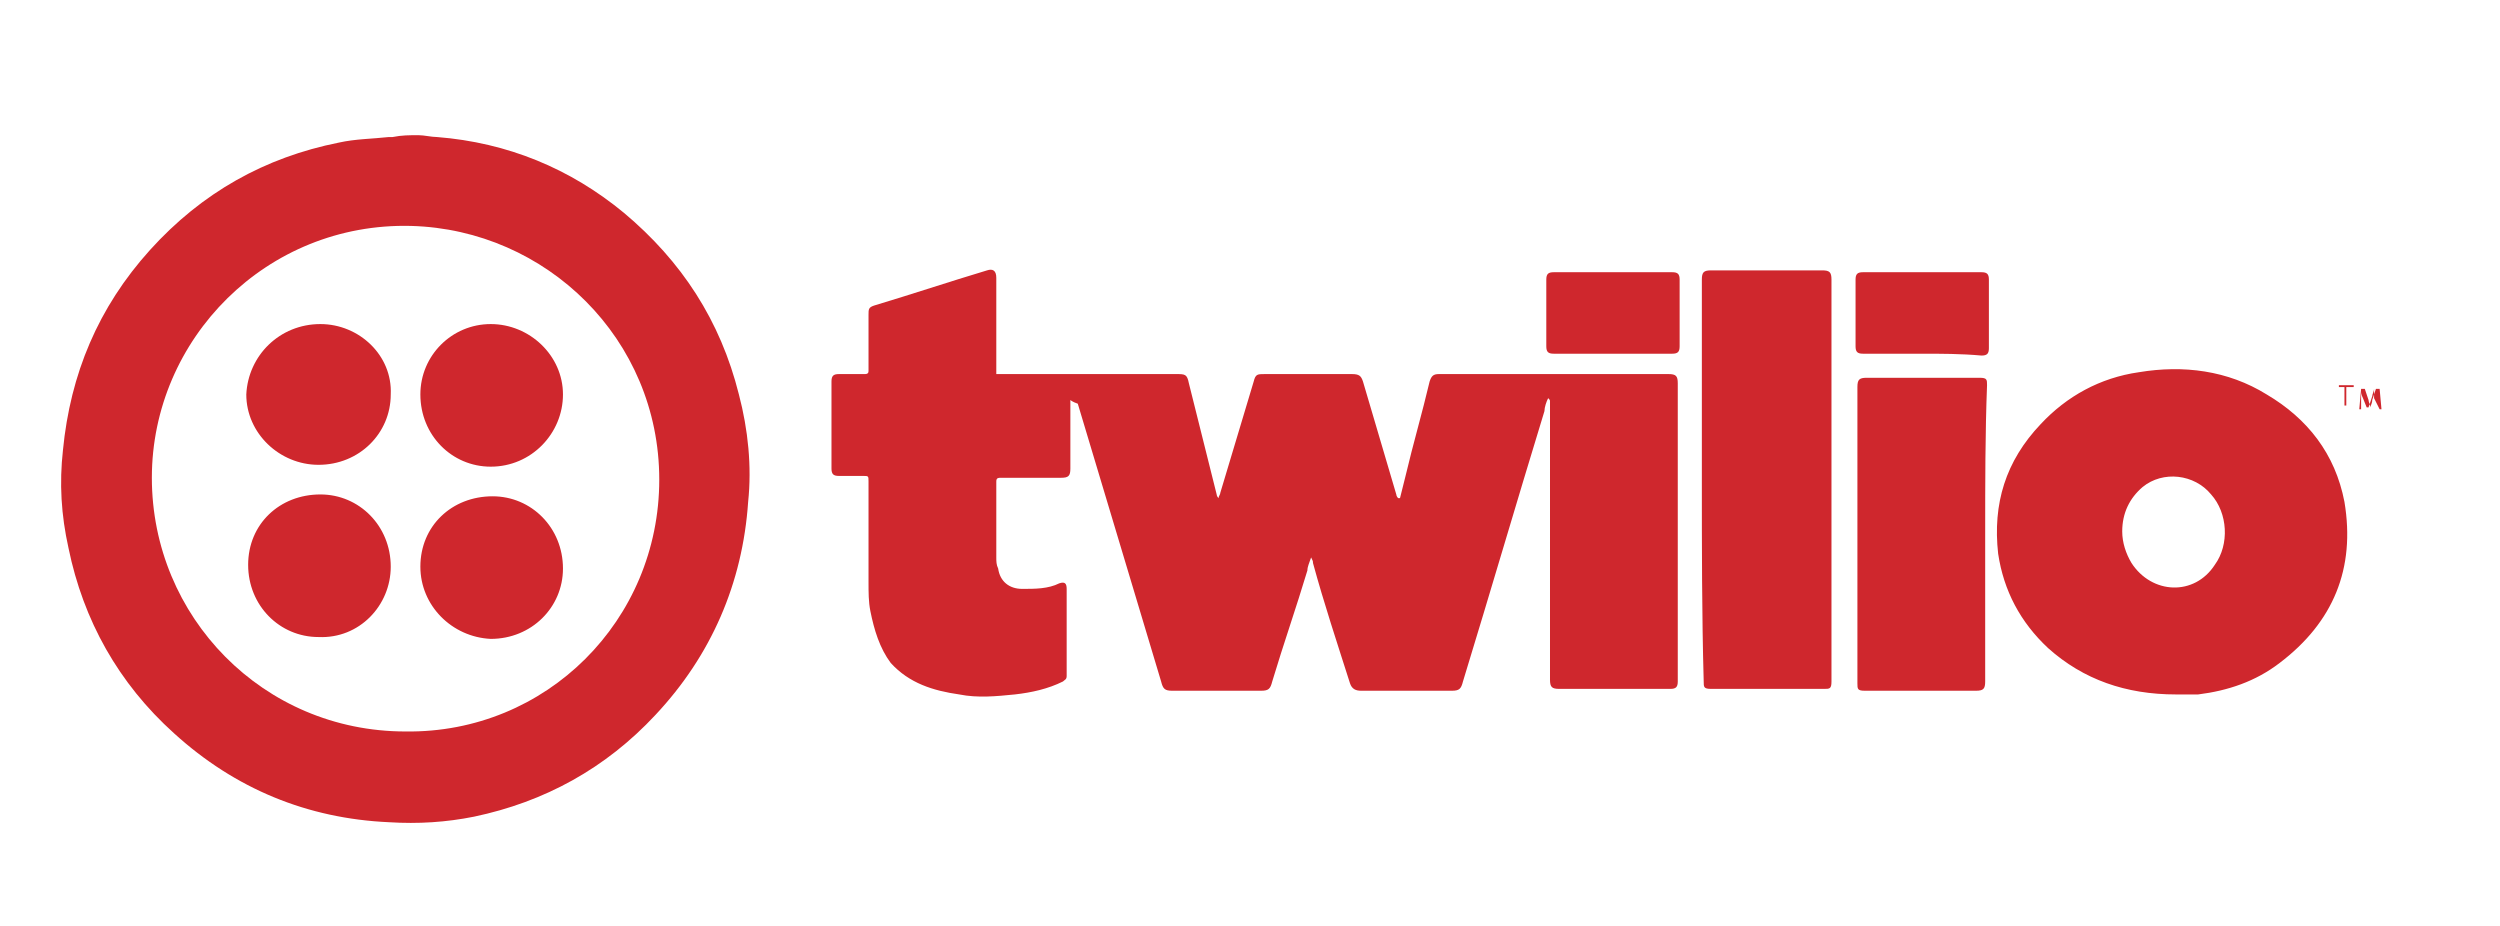 <svg version="1.1" id="Layer_1" xmlns="http://www.w3.org/2000/svg" x="0" y="0" viewBox="0 0 135 50" xml:space="preserve"><style>.st0{fill:#cf272d}</style><path class="st0" d="M22.6 7.3c.3 0 .7.1 1 .1 3.8.3 7.2 1.7 10.1 4.1 3.1 2.6 5.2 5.8 6.2 9.8.5 1.9.7 3.9.5 5.8-.3 4.4-2 8.3-5 11.5-2.7 2.9-6 4.7-9.8 5.5-1.5.3-3 .4-4.6.3-4.4-.2-8.3-1.8-11.6-4.8-3-2.7-4.9-6.1-5.7-10-.4-1.8-.5-3.5-.3-5.3.4-4.1 1.9-7.7 4.7-10.8 2.8-3.1 6.2-5 10.2-5.8.9-.2 1.8-.2 2.7-.3h.2c.5-.1.9-.1 1.4-.1zm13 18.6c0-7.6-6.1-13.5-13.4-13.7-7.8-.2-14 6.1-14 13.6s6 13.7 13.7 13.7c7.6.1 13.7-6 13.7-13.6z"/><path class="st0" d="M22.7 30.6c0-2.2 1.7-3.8 3.9-3.8 2.1 0 3.8 1.7 3.8 3.9 0 2.1-1.7 3.8-3.9 3.8-2.1-.1-3.8-1.8-3.8-3.9zM21.1 30.6c0 2.1-1.7 3.9-3.9 3.8-2.1 0-3.8-1.7-3.8-3.9s1.7-3.8 3.9-3.8c2.1 0 3.8 1.7 3.8 3.9zM26.5 17.5c2.1 0 3.9 1.7 3.9 3.8 0 2.1-1.7 3.9-3.9 3.9-2.1 0-3.8-1.7-3.8-3.9 0-2.1 1.7-3.8 3.8-3.8zM17.3 17.5c2.1 0 3.9 1.7 3.8 3.8 0 2.1-1.7 3.8-3.9 3.8-2.1 0-3.9-1.7-3.9-3.8.1-2.1 1.8-3.8 4-3.8zM57.8 21.6v3.7c0 .4-.1.5-.5.5h-3.2c-.2 0-.3 0-.3.2v4.1c0 .2 0 .4.1.6.1.7.6 1.1 1.3 1.1.7 0 1.4 0 2-.3.3-.1.4 0 .4.3v4.7c0 .2-.1.2-.2.3-.8.4-1.7.6-2.6.7-1 .1-2 .2-3 0-1.4-.2-2.7-.6-3.7-1.7-.6-.8-.9-1.8-1.1-2.8-.1-.5-.1-1-.1-1.6V26c0-.3 0-.3-.3-.3h-1.3c-.3 0-.4-.1-.4-.4v-4.7c0-.3.1-.4.4-.4h1.4c.2 0 .2-.1.2-.2v-3c0-.3 0-.4.3-.5 2-.6 4.1-1.3 6.1-1.9.3-.1.5 0 .5.4v5.2H63.5c.5 0 .6 0 .7.5l1.5 6s0 .1.1.2c0-.1.1-.2.1-.3l1.8-6c.1-.4.2-.4.6-.4H73c.4 0 .5.1.6.4.6 2 1.2 4.1 1.8 6.1 0 .1.1.2.1.2h.1l.3-1.2c.4-1.7.9-3.4 1.3-5.1.1-.3.2-.4.5-.4h12.4c.4 0 .5.1.5.5v16.1c0 .3-.1.4-.4.4h-6c-.4 0-.5-.1-.5-.5V22.6v-.9c0-.1 0-.1-.1-.2-.1.2-.2.5-.2.7-1.5 4.9-2.9 9.7-4.4 14.6-.1.4-.2.5-.6.5h-4.9c-.3 0-.5-.1-.6-.4-.7-2.2-1.4-4.3-2-6.5 0-.1 0-.1-.1-.3-.1.3-.2.5-.2.7-.6 2-1.3 4-1.9 6-.1.4-.2.5-.6.5h-4.8c-.4 0-.5-.1-.6-.5l-4.5-15c-.3-.1-.4-.2-.4-.2 0-.1 0 0 0 0zM117.5 37.5c-2.7 0-5-.8-6.9-2.5-1.5-1.4-2.4-3.1-2.7-5.1-.3-2.7.4-5 2.3-7 1.4-1.5 3.2-2.5 5.3-2.8 2.4-.4 4.8-.1 6.9 1.2 2.2 1.3 3.7 3.2 4.2 5.8.6 3.6-.6 6.5-3.5 8.7-1.3 1-2.8 1.5-4.4 1.7h-1.2zm-2.9-8.8c0 .6.2 1.2.5 1.7 1.1 1.7 3.4 1.8 4.5.1.8-1.1.7-2.8-.2-3.8-.9-1.1-2.6-1.3-3.7-.4-.7.6-1.1 1.4-1.1 2.4zM91.9 25.9V15.1c0-.4.1-.5.5-.5h6c.4 0 .5.1.5.5v21.7c0 .4-.1.4-.4.4h-6.1c-.4 0-.4-.1-.4-.4-.1-3.6-.1-7.3-.1-10.9zM107.2 28.8v8c0 .4-.1.5-.5.5h-6c-.4 0-.4-.1-.4-.4v-16c0-.4.1-.5.5-.5h6.1c.4 0 .4.1.4.4-.1 2.6-.1 5.3-.1 8zM87.1 19.1h-3.2c-.3 0-.4-.1-.4-.4v-3.6c0-.3.1-.4.4-.4h6.4c.3 0 .4.1.4.4v3.6c0 .3-.1.4-.4.4h-3.2zM103.8 19.1h-3.2c-.3 0-.4-.1-.4-.4v-3.6c0-.3.1-.4.4-.4h6.4c.3 0 .4.1.4.4v3.7c0 .3-.1.4-.4.4-1.1-.1-2.2-.1-3.2-.1zM126.6 20.9h-.3v-.1h.8v.1h-.4v1h-.1v-1zM128.2 21.5V21c0 .1-.1.3-.1.4l-.2.6h-.1l-.2-.5c-.1-.2-.1-.3-.1-.4v1h-.1l.1-1.1h.2l.2.6c0 .1.1.3.1.4 0-.1.1-.2.1-.4l.2-.6h.2l.1 1.1h-.1l-.3-.6z"/></svg>
